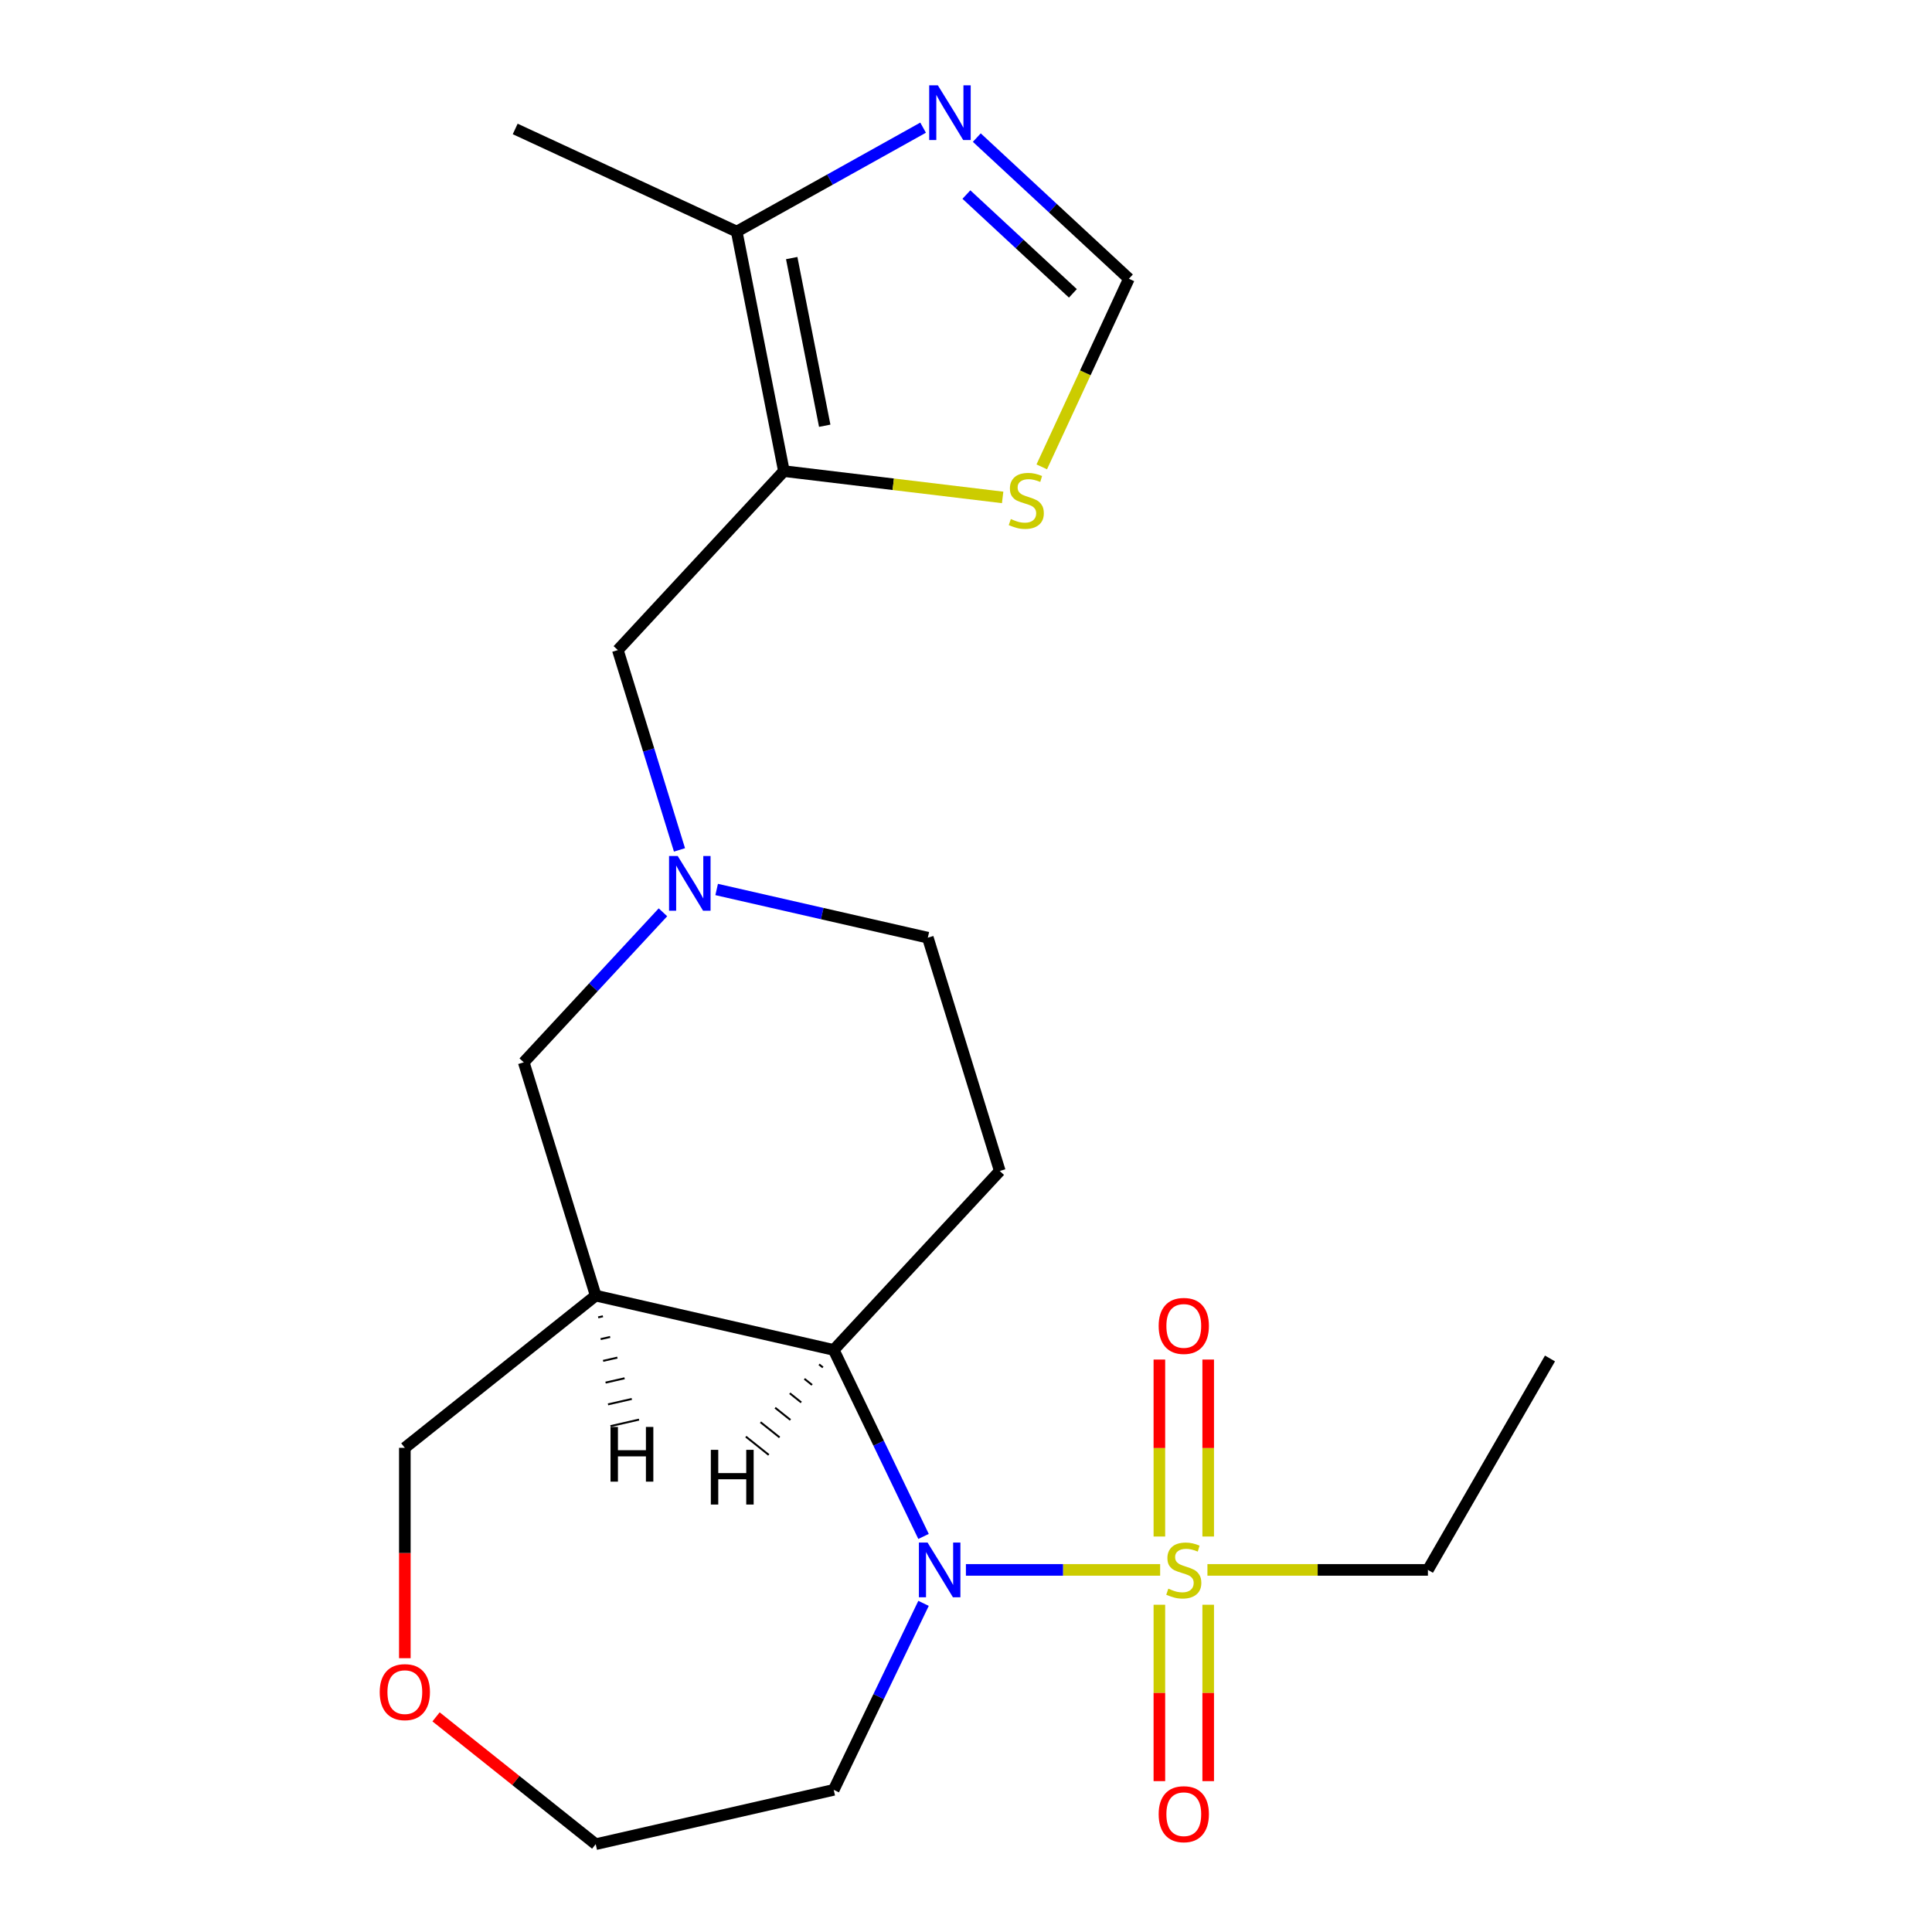 <?xml version='1.0' encoding='iso-8859-1'?>
<svg version='1.1' baseProfile='full'
              xmlns='http://www.w3.org/2000/svg'
                      xmlns:rdkit='http://www.rdkit.org/xml'
                      xmlns:xlink='http://www.w3.org/1999/xlink'
                  xml:space='preserve'
width='1000px' height='1000px' viewBox='0 0 1000 1000'>
<!-- END OF HEADER -->
<rect style='opacity:1.0;fill:#FFFFFF;stroke:none' width='1000' height='1000' x='0' y='0'> </rect>
<path class='bond-0' d='M 600.487,812.577 L 550.221,812.577' style='fill:none;fill-rule:evenodd;stroke:#CCCC00;stroke-width:6px;stroke-linecap:butt;stroke-linejoin:miter;stroke-opacity:1' />
<path class='bond-0' d='M 550.221,812.577 L 499.955,812.577' style='fill:none;fill-rule:evenodd;stroke:#0000FF;stroke-width:6px;stroke-linecap:butt;stroke-linejoin:miter;stroke-opacity:1' />
<path class='bond-12' d='M 625.363,795.298 L 625.363,749.499' style='fill:none;fill-rule:evenodd;stroke:#CCCC00;stroke-width:6px;stroke-linecap:butt;stroke-linejoin:miter;stroke-opacity:1' />
<path class='bond-12' d='M 625.363,749.499 L 625.363,703.7' style='fill:none;fill-rule:evenodd;stroke:#FF0000;stroke-width:6px;stroke-linecap:butt;stroke-linejoin:miter;stroke-opacity:1' />
<path class='bond-12' d='M 600.09,795.298 L 600.09,749.499' style='fill:none;fill-rule:evenodd;stroke:#CCCC00;stroke-width:6px;stroke-linecap:butt;stroke-linejoin:miter;stroke-opacity:1' />
<path class='bond-12' d='M 600.09,749.499 L 600.09,703.7' style='fill:none;fill-rule:evenodd;stroke:#FF0000;stroke-width:6px;stroke-linecap:butt;stroke-linejoin:miter;stroke-opacity:1' />
<path class='bond-13' d='M 600.09,830.616 L 600.09,876.264' style='fill:none;fill-rule:evenodd;stroke:#CCCC00;stroke-width:6px;stroke-linecap:butt;stroke-linejoin:miter;stroke-opacity:1' />
<path class='bond-13' d='M 600.09,876.264 L 600.09,921.913' style='fill:none;fill-rule:evenodd;stroke:#FF0000;stroke-width:6px;stroke-linecap:butt;stroke-linejoin:miter;stroke-opacity:1' />
<path class='bond-13' d='M 625.363,830.616 L 625.363,876.264' style='fill:none;fill-rule:evenodd;stroke:#CCCC00;stroke-width:6px;stroke-linecap:butt;stroke-linejoin:miter;stroke-opacity:1' />
<path class='bond-13' d='M 625.363,876.264 L 625.363,921.913' style='fill:none;fill-rule:evenodd;stroke:#FF0000;stroke-width:6px;stroke-linecap:butt;stroke-linejoin:miter;stroke-opacity:1' />
<path class='bond-17' d='M 624.965,812.577 L 682.028,812.577' style='fill:none;fill-rule:evenodd;stroke:#CCCC00;stroke-width:6px;stroke-linecap:butt;stroke-linejoin:miter;stroke-opacity:1' />
<path class='bond-17' d='M 682.028,812.577 L 739.09,812.577' style='fill:none;fill-rule:evenodd;stroke:#000000;stroke-width:6px;stroke-linecap:butt;stroke-linejoin:miter;stroke-opacity:1' />
<path class='bond-1' d='M 478.022,795.258 L 454.778,746.992' style='fill:none;fill-rule:evenodd;stroke:#0000FF;stroke-width:6px;stroke-linecap:butt;stroke-linejoin:miter;stroke-opacity:1' />
<path class='bond-1' d='M 454.778,746.992 L 431.535,698.726' style='fill:none;fill-rule:evenodd;stroke:#000000;stroke-width:6px;stroke-linecap:butt;stroke-linejoin:miter;stroke-opacity:1' />
<path class='bond-15' d='M 478.022,829.896 L 454.778,878.161' style='fill:none;fill-rule:evenodd;stroke:#0000FF;stroke-width:6px;stroke-linecap:butt;stroke-linejoin:miter;stroke-opacity:1' />
<path class='bond-15' d='M 454.778,878.161 L 431.535,926.427' style='fill:none;fill-rule:evenodd;stroke:#000000;stroke-width:6px;stroke-linecap:butt;stroke-linejoin:miter;stroke-opacity:1' />
<path class='bond-3' d='M 431.535,698.726 L 308.339,670.608' style='fill:none;fill-rule:evenodd;stroke:#000000;stroke-width:6px;stroke-linecap:butt;stroke-linejoin:miter;stroke-opacity:1' />
<path class='bond-8' d='M 431.535,698.726 L 517.484,606.095' style='fill:none;fill-rule:evenodd;stroke:#000000;stroke-width:6px;stroke-linecap:butt;stroke-linejoin:miter;stroke-opacity:1' />
<path class='bond-25' d='M 423.955,706.205 L 425.931,707.781' style='fill:none;fill-rule:evenodd;stroke:#000000;stroke-width:1.0px;stroke-linecap:butt;stroke-linejoin:miter;stroke-opacity:1' />
<path class='bond-25' d='M 416.375,713.683 L 420.326,716.835' style='fill:none;fill-rule:evenodd;stroke:#000000;stroke-width:1.0px;stroke-linecap:butt;stroke-linejoin:miter;stroke-opacity:1' />
<path class='bond-25' d='M 408.795,721.162 L 414.722,725.889' style='fill:none;fill-rule:evenodd;stroke:#000000;stroke-width:1.0px;stroke-linecap:butt;stroke-linejoin:miter;stroke-opacity:1' />
<path class='bond-25' d='M 401.214,728.64 L 409.118,734.943' style='fill:none;fill-rule:evenodd;stroke:#000000;stroke-width:1.0px;stroke-linecap:butt;stroke-linejoin:miter;stroke-opacity:1' />
<path class='bond-25' d='M 393.634,736.118 L 403.514,743.997' style='fill:none;fill-rule:evenodd;stroke:#000000;stroke-width:1.0px;stroke-linecap:butt;stroke-linejoin:miter;stroke-opacity:1' />
<path class='bond-25' d='M 386.054,743.597 L 397.91,753.051' style='fill:none;fill-rule:evenodd;stroke:#000000;stroke-width:1.0px;stroke-linecap:butt;stroke-linejoin:miter;stroke-opacity:1' />
<path class='bond-2' d='M 405.745,243.845 L 319.795,336.476' style='fill:none;fill-rule:evenodd;stroke:#000000;stroke-width:6px;stroke-linecap:butt;stroke-linejoin:miter;stroke-opacity:1' />
<path class='bond-6' d='M 405.745,243.845 L 381.324,119.863' style='fill:none;fill-rule:evenodd;stroke:#000000;stroke-width:6px;stroke-linecap:butt;stroke-linejoin:miter;stroke-opacity:1' />
<path class='bond-6' d='M 426.878,220.363 L 409.784,133.576' style='fill:none;fill-rule:evenodd;stroke:#000000;stroke-width:6px;stroke-linecap:butt;stroke-linejoin:miter;stroke-opacity:1' />
<path class='bond-7' d='M 405.745,243.845 L 462.355,250.652' style='fill:none;fill-rule:evenodd;stroke:#000000;stroke-width:6px;stroke-linecap:butt;stroke-linejoin:miter;stroke-opacity:1' />
<path class='bond-7' d='M 462.355,250.652 L 518.966,257.46' style='fill:none;fill-rule:evenodd;stroke:#CCCC00;stroke-width:6px;stroke-linecap:butt;stroke-linejoin:miter;stroke-opacity:1' />
<path class='bond-11' d='M 308.339,670.608 L 271.092,549.858' style='fill:none;fill-rule:evenodd;stroke:#000000;stroke-width:6px;stroke-linecap:butt;stroke-linejoin:miter;stroke-opacity:1' />
<path class='bond-18' d='M 308.339,670.608 L 209.543,749.395' style='fill:none;fill-rule:evenodd;stroke:#000000;stroke-width:6px;stroke-linecap:butt;stroke-linejoin:miter;stroke-opacity:1' />
<path class='bond-26' d='M 309.612,681.866 L 312.076,681.304' style='fill:none;fill-rule:evenodd;stroke:#000000;stroke-width:1.0px;stroke-linecap:butt;stroke-linejoin:miter;stroke-opacity:1' />
<path class='bond-26' d='M 310.886,693.125 L 315.814,692' style='fill:none;fill-rule:evenodd;stroke:#000000;stroke-width:1.0px;stroke-linecap:butt;stroke-linejoin:miter;stroke-opacity:1' />
<path class='bond-26' d='M 312.16,704.384 L 319.551,702.697' style='fill:none;fill-rule:evenodd;stroke:#000000;stroke-width:1.0px;stroke-linecap:butt;stroke-linejoin:miter;stroke-opacity:1' />
<path class='bond-26' d='M 313.433,715.642 L 323.289,713.393' style='fill:none;fill-rule:evenodd;stroke:#000000;stroke-width:1.0px;stroke-linecap:butt;stroke-linejoin:miter;stroke-opacity:1' />
<path class='bond-26' d='M 314.707,726.901 L 327.026,724.089' style='fill:none;fill-rule:evenodd;stroke:#000000;stroke-width:1.0px;stroke-linecap:butt;stroke-linejoin:miter;stroke-opacity:1' />
<path class='bond-26' d='M 315.98,738.159 L 330.764,734.785' style='fill:none;fill-rule:evenodd;stroke:#000000;stroke-width:1.0px;stroke-linecap:butt;stroke-linejoin:miter;stroke-opacity:1' />
<path class='bond-4' d='M 370.941,460.399 L 425.589,472.872' style='fill:none;fill-rule:evenodd;stroke:#0000FF;stroke-width:6px;stroke-linecap:butt;stroke-linejoin:miter;stroke-opacity:1' />
<path class='bond-4' d='M 425.589,472.872 L 480.238,485.345' style='fill:none;fill-rule:evenodd;stroke:#000000;stroke-width:6px;stroke-linecap:butt;stroke-linejoin:miter;stroke-opacity:1' />
<path class='bond-10' d='M 351.7,439.907 L 335.747,388.192' style='fill:none;fill-rule:evenodd;stroke:#0000FF;stroke-width:6px;stroke-linecap:butt;stroke-linejoin:miter;stroke-opacity:1' />
<path class='bond-10' d='M 335.747,388.192 L 319.795,336.476' style='fill:none;fill-rule:evenodd;stroke:#000000;stroke-width:6px;stroke-linecap:butt;stroke-linejoin:miter;stroke-opacity:1' />
<path class='bond-23' d='M 343.143,472.206 L 307.118,511.032' style='fill:none;fill-rule:evenodd;stroke:#0000FF;stroke-width:6px;stroke-linecap:butt;stroke-linejoin:miter;stroke-opacity:1' />
<path class='bond-23' d='M 307.118,511.032 L 271.092,549.858' style='fill:none;fill-rule:evenodd;stroke:#000000;stroke-width:6px;stroke-linecap:butt;stroke-linejoin:miter;stroke-opacity:1' />
<path class='bond-5' d='M 477.793,66.075 L 429.558,92.969' style='fill:none;fill-rule:evenodd;stroke:#0000FF;stroke-width:6px;stroke-linecap:butt;stroke-linejoin:miter;stroke-opacity:1' />
<path class='bond-5' d='M 429.558,92.969 L 381.324,119.863' style='fill:none;fill-rule:evenodd;stroke:#000000;stroke-width:6px;stroke-linecap:butt;stroke-linejoin:miter;stroke-opacity:1' />
<path class='bond-24' d='M 505.591,71.221 L 544.957,107.748' style='fill:none;fill-rule:evenodd;stroke:#0000FF;stroke-width:6px;stroke-linecap:butt;stroke-linejoin:miter;stroke-opacity:1' />
<path class='bond-24' d='M 544.957,107.748 L 584.323,144.274' style='fill:none;fill-rule:evenodd;stroke:#000000;stroke-width:6px;stroke-linecap:butt;stroke-linejoin:miter;stroke-opacity:1' />
<path class='bond-24' d='M 500.211,100.705 L 527.767,126.274' style='fill:none;fill-rule:evenodd;stroke:#0000FF;stroke-width:6px;stroke-linecap:butt;stroke-linejoin:miter;stroke-opacity:1' />
<path class='bond-24' d='M 527.767,126.274 L 555.323,151.843' style='fill:none;fill-rule:evenodd;stroke:#000000;stroke-width:6px;stroke-linecap:butt;stroke-linejoin:miter;stroke-opacity:1' />
<path class='bond-19' d='M 381.324,119.863 L 266.667,66.745' style='fill:none;fill-rule:evenodd;stroke:#000000;stroke-width:6px;stroke-linecap:butt;stroke-linejoin:miter;stroke-opacity:1' />
<path class='bond-9' d='M 539.21,241.653 L 561.767,192.963' style='fill:none;fill-rule:evenodd;stroke:#CCCC00;stroke-width:6px;stroke-linecap:butt;stroke-linejoin:miter;stroke-opacity:1' />
<path class='bond-9' d='M 561.767,192.963 L 584.323,144.274' style='fill:none;fill-rule:evenodd;stroke:#000000;stroke-width:6px;stroke-linecap:butt;stroke-linejoin:miter;stroke-opacity:1' />
<path class='bond-14' d='M 517.484,606.095 L 480.238,485.345' style='fill:none;fill-rule:evenodd;stroke:#000000;stroke-width:6px;stroke-linecap:butt;stroke-linejoin:miter;stroke-opacity:1' />
<path class='bond-20' d='M 431.535,926.427 L 308.339,954.545' style='fill:none;fill-rule:evenodd;stroke:#000000;stroke-width:6px;stroke-linecap:butt;stroke-linejoin:miter;stroke-opacity:1' />
<path class='bond-16' d='M 225.702,888.645 L 267.021,921.595' style='fill:none;fill-rule:evenodd;stroke:#FF0000;stroke-width:6px;stroke-linecap:butt;stroke-linejoin:miter;stroke-opacity:1' />
<path class='bond-16' d='M 267.021,921.595 L 308.339,954.545' style='fill:none;fill-rule:evenodd;stroke:#000000;stroke-width:6px;stroke-linecap:butt;stroke-linejoin:miter;stroke-opacity:1' />
<path class='bond-22' d='M 209.543,858.28 L 209.543,803.837' style='fill:none;fill-rule:evenodd;stroke:#FF0000;stroke-width:6px;stroke-linecap:butt;stroke-linejoin:miter;stroke-opacity:1' />
<path class='bond-22' d='M 209.543,803.837 L 209.543,749.395' style='fill:none;fill-rule:evenodd;stroke:#000000;stroke-width:6px;stroke-linecap:butt;stroke-linejoin:miter;stroke-opacity:1' />
<path class='bond-21' d='M 739.09,812.577 L 802.272,703.142' style='fill:none;fill-rule:evenodd;stroke:#000000;stroke-width:6px;stroke-linecap:butt;stroke-linejoin:miter;stroke-opacity:1' />
<path  class='atom-0' d='M 604.726 822.297
Q 605.046 822.417, 606.366 822.977
Q 607.686 823.537, 609.126 823.897
Q 610.606 824.217, 612.046 824.217
Q 614.726 824.217, 616.286 822.937
Q 617.846 821.617, 617.846 819.337
Q 617.846 817.777, 617.046 816.817
Q 616.286 815.857, 615.086 815.337
Q 613.886 814.817, 611.886 814.217
Q 609.366 813.457, 607.846 812.737
Q 606.366 812.017, 605.286 810.497
Q 604.246 808.977, 604.246 806.417
Q 604.246 802.857, 606.646 800.657
Q 609.086 798.457, 613.886 798.457
Q 617.166 798.457, 620.886 800.017
L 619.966 803.097
Q 616.566 801.697, 614.006 801.697
Q 611.246 801.697, 609.726 802.857
Q 608.206 803.977, 608.246 805.937
Q 608.246 807.457, 609.006 808.377
Q 609.806 809.297, 610.926 809.817
Q 612.086 810.337, 614.006 810.937
Q 616.566 811.737, 618.086 812.537
Q 619.606 813.337, 620.686 814.977
Q 621.806 816.577, 621.806 819.337
Q 621.806 823.257, 619.166 825.377
Q 616.566 827.457, 612.206 827.457
Q 609.686 827.457, 607.766 826.897
Q 605.886 826.377, 603.646 825.457
L 604.726 822.297
' fill='#CCCC00'/>
<path  class='atom-1' d='M 480.102 798.417
L 489.382 813.417
Q 490.302 814.897, 491.782 817.577
Q 493.262 820.257, 493.342 820.417
L 493.342 798.417
L 497.102 798.417
L 497.102 826.737
L 493.222 826.737
L 483.262 810.337
Q 482.102 808.417, 480.862 806.217
Q 479.662 804.017, 479.302 803.337
L 479.302 826.737
L 475.622 826.737
L 475.622 798.417
L 480.102 798.417
' fill='#0000FF'/>
<path  class='atom-5' d='M 350.782 443.066
L 360.062 458.066
Q 360.982 459.546, 362.462 462.226
Q 363.942 464.906, 364.022 465.066
L 364.022 443.066
L 367.782 443.066
L 367.782 471.386
L 363.902 471.386
L 353.942 454.986
Q 352.782 453.066, 351.542 450.866
Q 350.342 448.666, 349.982 447.986
L 349.982 471.386
L 346.302 471.386
L 346.302 443.066
L 350.782 443.066
' fill='#0000FF'/>
<path  class='atom-6' d='M 485.432 44.165
L 494.712 59.165
Q 495.632 60.645, 497.112 63.325
Q 498.592 66.005, 498.672 66.165
L 498.672 44.165
L 502.432 44.165
L 502.432 72.485
L 498.552 72.485
L 488.592 56.085
Q 487.432 54.165, 486.192 51.965
Q 484.992 49.765, 484.632 49.085
L 484.632 72.485
L 480.952 72.485
L 480.952 44.165
L 485.432 44.165
' fill='#0000FF'/>
<path  class='atom-8' d='M 523.205 268.652
Q 523.525 268.772, 524.845 269.332
Q 526.165 269.892, 527.605 270.252
Q 529.085 270.572, 530.525 270.572
Q 533.205 270.572, 534.765 269.292
Q 536.325 267.972, 536.325 265.692
Q 536.325 264.132, 535.525 263.172
Q 534.765 262.212, 533.565 261.692
Q 532.365 261.172, 530.365 260.572
Q 527.845 259.812, 526.325 259.092
Q 524.845 258.372, 523.765 256.852
Q 522.725 255.332, 522.725 252.772
Q 522.725 249.212, 525.125 247.012
Q 527.565 244.812, 532.365 244.812
Q 535.645 244.812, 539.365 246.372
L 538.445 249.452
Q 535.045 248.052, 532.485 248.052
Q 529.725 248.052, 528.205 249.212
Q 526.685 250.332, 526.725 252.292
Q 526.725 253.812, 527.485 254.732
Q 528.285 255.652, 529.405 256.172
Q 530.565 256.692, 532.485 257.292
Q 535.045 258.092, 536.565 258.892
Q 538.085 259.692, 539.165 261.332
Q 540.285 262.932, 540.285 265.692
Q 540.285 269.612, 537.645 271.732
Q 535.045 273.812, 530.685 273.812
Q 528.165 273.812, 526.245 273.252
Q 524.365 272.732, 522.125 271.812
L 523.205 268.652
' fill='#CCCC00'/>
<path  class='atom-13' d='M 599.726 686.292
Q 599.726 679.492, 603.086 675.692
Q 606.446 671.892, 612.726 671.892
Q 619.006 671.892, 622.366 675.692
Q 625.726 679.492, 625.726 686.292
Q 625.726 693.172, 622.326 697.092
Q 618.926 700.972, 612.726 700.972
Q 606.486 700.972, 603.086 697.092
Q 599.726 693.212, 599.726 686.292
M 612.726 697.772
Q 617.046 697.772, 619.366 694.892
Q 621.726 691.972, 621.726 686.292
Q 621.726 680.732, 619.366 677.932
Q 617.046 675.092, 612.726 675.092
Q 608.406 675.092, 606.046 677.892
Q 603.726 680.692, 603.726 686.292
Q 603.726 692.012, 606.046 694.892
Q 608.406 697.772, 612.726 697.772
' fill='#FF0000'/>
<path  class='atom-14' d='M 599.726 939.021
Q 599.726 932.221, 603.086 928.421
Q 606.446 924.621, 612.726 924.621
Q 619.006 924.621, 622.366 928.421
Q 625.726 932.221, 625.726 939.021
Q 625.726 945.901, 622.326 949.821
Q 618.926 953.701, 612.726 953.701
Q 606.486 953.701, 603.086 949.821
Q 599.726 945.941, 599.726 939.021
M 612.726 950.501
Q 617.046 950.501, 619.366 947.621
Q 621.726 944.701, 621.726 939.021
Q 621.726 933.461, 619.366 930.661
Q 617.046 927.821, 612.726 927.821
Q 608.406 927.821, 606.046 930.621
Q 603.726 933.421, 603.726 939.021
Q 603.726 944.741, 606.046 947.621
Q 608.406 950.501, 612.726 950.501
' fill='#FF0000'/>
<path  class='atom-17' d='M 196.543 875.839
Q 196.543 869.039, 199.903 865.239
Q 203.263 861.439, 209.543 861.439
Q 215.823 861.439, 219.183 865.239
Q 222.543 869.039, 222.543 875.839
Q 222.543 882.719, 219.143 886.639
Q 215.743 890.519, 209.543 890.519
Q 203.303 890.519, 199.903 886.639
Q 196.543 882.759, 196.543 875.839
M 209.543 887.319
Q 213.863 887.319, 216.183 884.439
Q 218.543 881.519, 218.543 875.839
Q 218.543 870.279, 216.183 867.479
Q 213.863 864.639, 209.543 864.639
Q 205.223 864.639, 202.863 867.439
Q 200.543 870.239, 200.543 875.839
Q 200.543 881.559, 202.863 884.439
Q 205.223 887.319, 209.543 887.319
' fill='#FF0000'/>
<path  class='atom-23' d='M 367.93 750.43
L 371.77 750.43
L 371.77 762.47
L 386.25 762.47
L 386.25 750.43
L 390.09 750.43
L 390.09 778.75
L 386.25 778.75
L 386.25 765.67
L 371.77 765.67
L 371.77 778.75
L 367.93 778.75
L 367.93 750.43
' fill='#000000'/>
<path  class='atom-24' d='M 316.005 738.578
L 319.845 738.578
L 319.845 750.618
L 334.325 750.618
L 334.325 738.578
L 338.165 738.578
L 338.165 766.898
L 334.325 766.898
L 334.325 753.818
L 319.845 753.818
L 319.845 766.898
L 316.005 766.898
L 316.005 738.578
' fill='#000000'/>
</svg>
